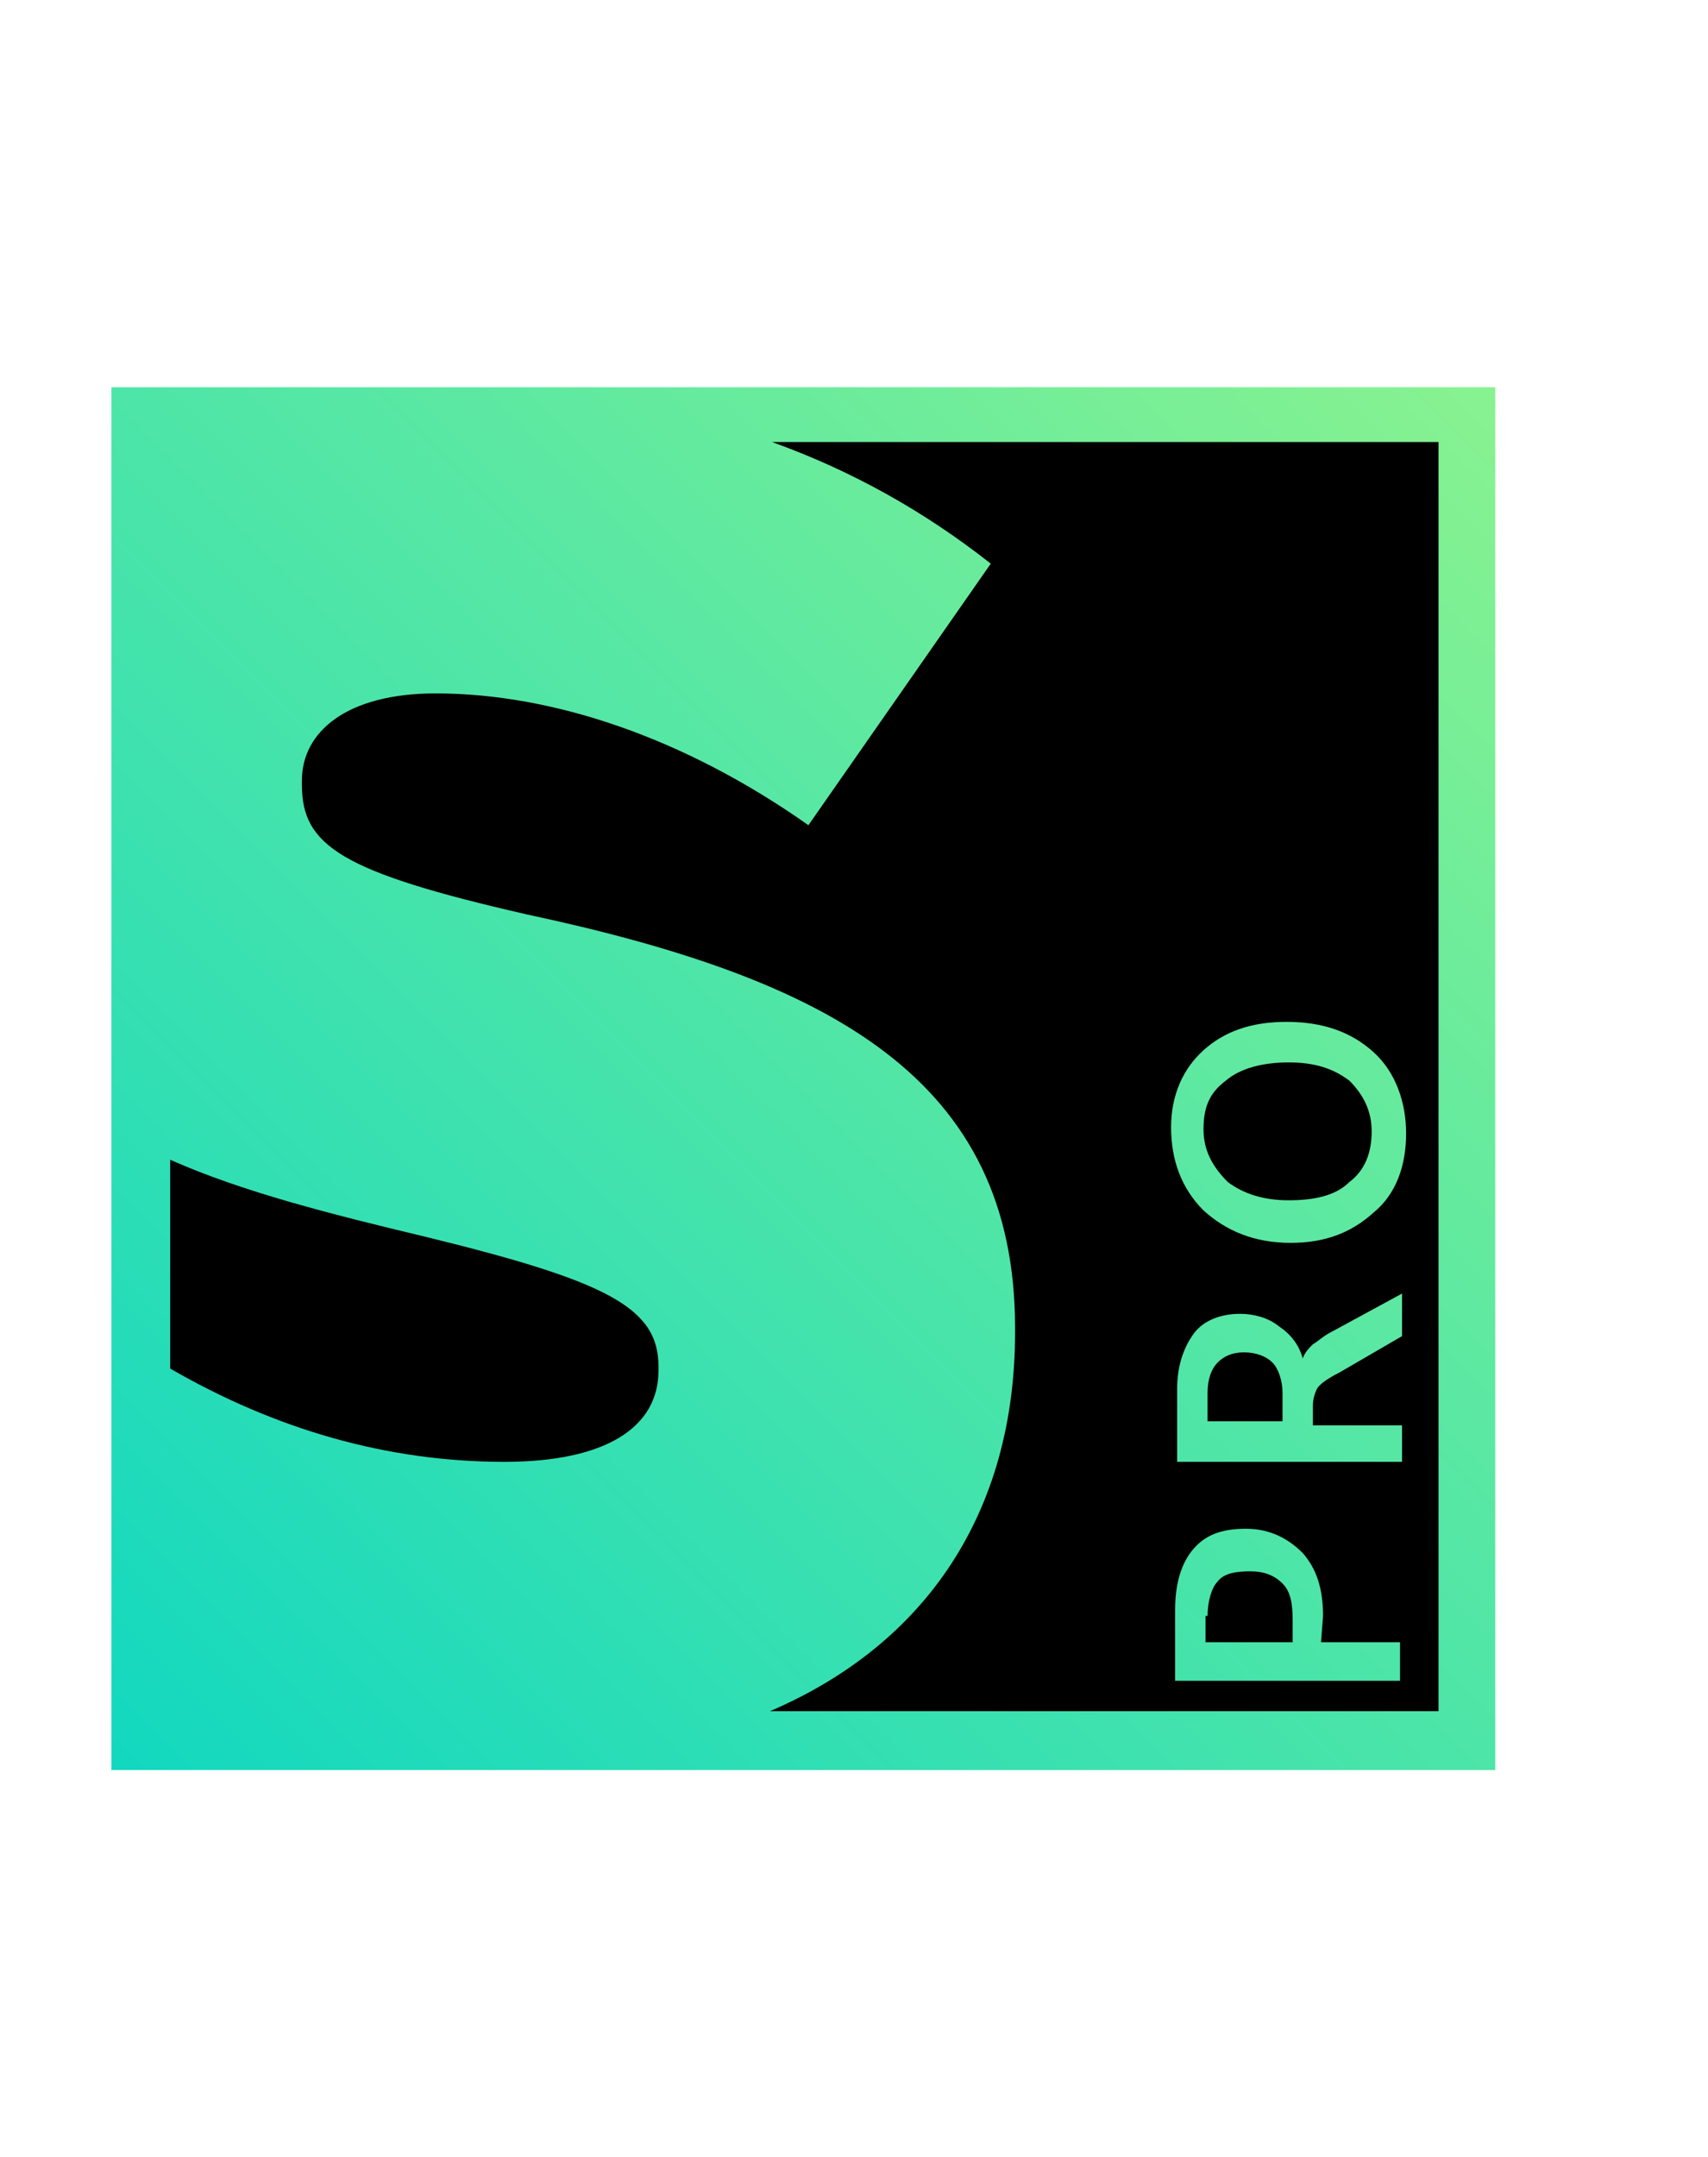 <?xml version="1.0" encoding="UTF-8"?>
<!-- Generator: Adobe Illustrator 26.3.1, SVG Export Plug-In . SVG Version: 6.00 Build 0)  -->
<svg xmlns="http://www.w3.org/2000/svg" xmlns:xlink="http://www.w3.org/1999/xlink" version="1.1" id="Ebene_1" x="0px" y="0px" width="84.3px" height="106.4px" viewBox="0 0 84.3 106.4" style="enable-background:new 0 0 84.3 106.4;" xml:space="preserve">
<style type="text/css">
	.st0{fill:url(#SVGID_1_);}
	.st1{fill-rule:evenodd;clip-rule:evenodd;}
</style>
<linearGradient id="SVGID_1_" gradientUnits="userSpaceOnUse" x1="5.525" y1="1789.435" x2="73.775" y2="1721.185" gradientTransform="matrix(1 0 0 1 0 -1702.11)">
	<stop offset="0" style="stop-color:#12D8C0"></stop>
	<stop offset="1" style="stop-color:#88F290"></stop>
</linearGradient>
<path class="st0" d="M73.8,87.3H5.5V19.1h68.3V87.3z"></path>
<path class="st1" d="M21,61c9,2.2,11.5,3.5,11.5,6.4v0.2c0,2.8-2.6,4.5-7.6,4.5c-5.8,0-11.3-1.6-16.5-4.6V57.2  C12,58.8,16.4,59.9,21,61L21,61z M50.1,65.7v-0.2c0-12.3-9.1-17.2-24.1-20.4c-9.2-2.1-11.1-3.4-11.1-6.4v-0.2c0-2.4,2.2-4.3,6.6-4.3  c5.8,0,12.3,2.2,18.4,6.5l9-12.9c-3.3-2.6-6.9-4.6-10.8-6H71v62.6H38C45.7,81.1,50.1,74.6,50.1,65.7L50.1,65.7z M65.3,79.7  c0-1.3-0.3-2.3-1-3.1c-0.7-0.7-1.6-1.2-2.8-1.2s-2,0.3-2.6,1s-0.9,1.7-0.9,3v3.5h11.1V81h-3.9L65.3,79.7L65.3,79.7z M59.6,79.7  c0-0.7,0.2-1.4,0.5-1.7c0.3-0.4,0.9-0.5,1.6-0.5s1.2,0.2,1.6,0.6s0.5,1,0.5,1.8V81h-4.3v-1.3H59.6z M65.7,65.7  c-0.4,0.2-0.7,0.5-0.9,0.6c-0.2,0.2-0.4,0.4-0.5,0.7l0,0c-0.2-0.7-0.6-1.2-1.2-1.6c-0.5-0.4-1.2-0.6-1.9-0.6c-0.9,0-1.8,0.3-2.3,1  s-0.8,1.6-0.8,2.7v3.6h11.1v-1.8h-4.4v-1c0-0.3,0.1-0.6,0.2-0.8c0.1-0.2,0.5-0.5,1.1-0.8l3.1-1.8v-2.1L65.7,65.7L65.7,65.7z   M59.6,68.7c0-0.7,0.2-1.2,0.5-1.5s0.7-0.5,1.3-0.5s1.1,0.2,1.4,0.5c0.3,0.3,0.5,0.9,0.5,1.5v1.4h-3.7  C59.6,70.3,59.6,68.7,59.6,68.7z M67.8,51.9c-1.1-1-2.5-1.5-4.3-1.5s-3.1,0.5-4.1,1.4s-1.6,2.2-1.6,3.8s0.5,3,1.6,4.1  c1.1,1,2.5,1.6,4.3,1.6c1.7,0,3-0.5,4.1-1.5c1.1-0.9,1.6-2.3,1.6-3.9C69.4,54.4,68.9,52.9,67.8,51.9L67.8,51.9z M66.6,58.3  c-0.7,0.7-1.8,0.9-3,0.9s-2.2-0.3-3-0.9c-0.7-0.7-1.2-1.5-1.2-2.6s0.3-1.8,1.1-2.4c0.7-0.6,1.8-0.9,3.1-0.9s2.2,0.3,3,0.9  c0.7,0.7,1.1,1.5,1.1,2.5S67.4,57.7,66.6,58.3L66.6,58.3z"></path>
</svg>
